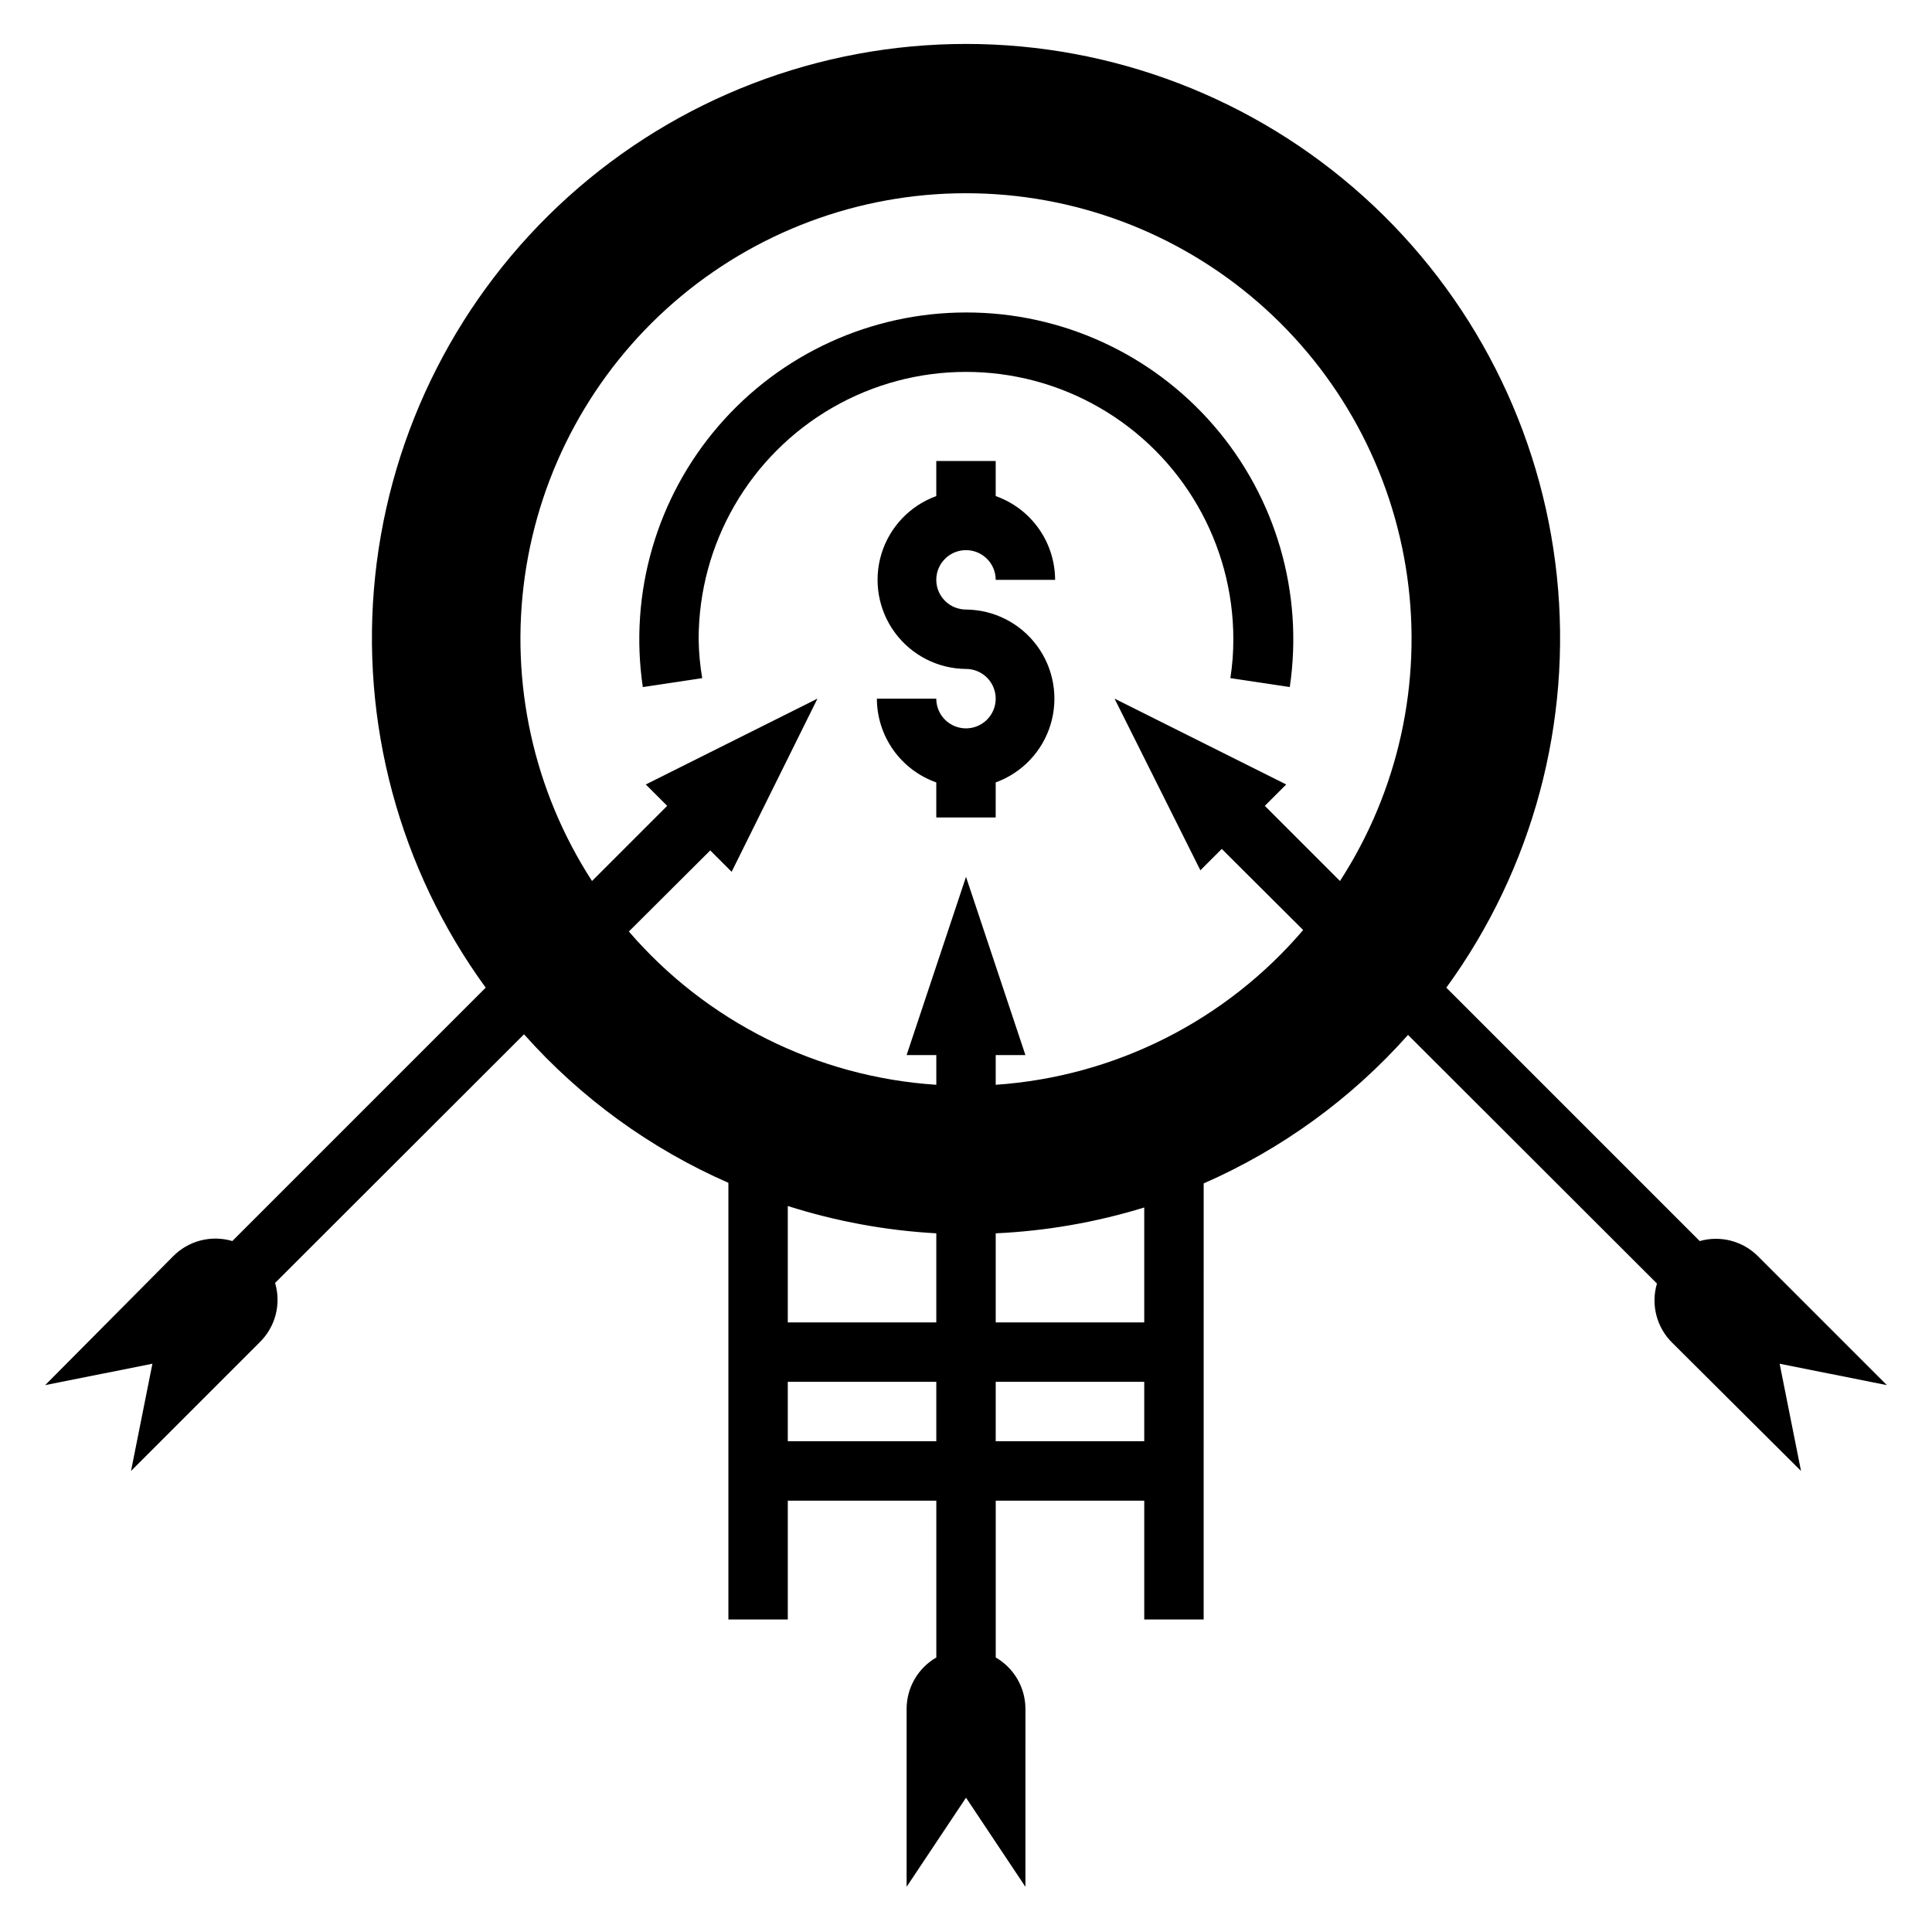 <?xml version="1.0" encoding="UTF-8"?>
<!-- Uploaded to: SVG Repo, www.svgrepo.com, Generator: SVG Repo Mixer Tools -->
<svg fill="#000000" width="800px" height="800px" version="1.1" viewBox="144 144 512 512" xmlns="http://www.w3.org/2000/svg">
 <g>
  <path d="m400 289.79c2.086 0 4.09 0.832 5.566 2.309 1.477 1.473 2.305 3.477 2.305 5.566h15.742c-0.012-4.875-1.531-9.625-4.352-13.598-2.82-3.973-6.797-6.981-11.391-8.602v-9.289h-15.746v9.289c-6.996 2.539-12.387 8.227-14.547 15.352-2.156 7.125-0.828 14.848 3.582 20.844 4.414 5.996 11.395 9.559 18.84 9.617 3.184 0 6.055 1.918 7.269 4.859 1.219 2.941 0.547 6.328-1.703 8.578-2.254 2.254-5.641 2.926-8.582 1.707s-4.859-4.086-4.859-7.273h-15.742c0.012 4.875 1.535 9.625 4.352 13.598 2.82 3.973 6.797 6.981 11.391 8.602v9.289h15.742l0.004-9.289c6.996-2.539 12.387-8.227 14.547-15.352 2.156-7.125 0.828-14.848-3.582-20.844-4.414-5.996-11.395-9.559-18.836-9.617-4.348 0-7.875-3.523-7.875-7.871 0-4.348 3.527-7.875 7.875-7.875z"/>
  <path d="m400 226.81c-25.176 0.004-49.105 10.965-65.551 30.027-16.445 19.059-23.781 44.336-20.098 69.242l15.742-2.363c-0.586-3.406-0.898-6.856-0.945-10.312 0-25.312 13.504-48.699 35.426-61.355s48.93-12.656 70.848 0c21.922 12.656 35.426 36.043 35.426 61.355 0.008 3.453-0.254 6.902-0.789 10.312l15.742 2.363h0.004c3.688-24.934-3.668-50.234-20.148-69.301-16.484-19.07-40.453-30.008-65.656-29.969z"/>
  <path d="m594.44 472.89-67.148-67.148c22.906-31.469 33.344-70.309 29.297-109.02-4.047-38.711-22.289-74.551-51.203-100.61-28.918-26.051-66.461-40.469-105.38-40.469-38.926 0-76.465 14.418-105.38 40.469-28.918 26.055-47.16 61.895-51.207 100.61-4.047 38.711 6.391 77.551 29.297 109.02l-67.148 67.148c-2.746-0.816-5.668-0.867-8.441-0.145-2.773 0.719-5.297 2.188-7.301 4.238l-33.852 34.086 28.418-5.668-5.668 28.418 34.086-34.086c2.051-2.004 3.516-4.527 4.238-7.305 0.723-2.773 0.672-5.691-0.145-8.441l65.969-65.891v0.004c15.004 16.871 33.477 30.301 54.16 39.359v115.72h15.742v-31.488h39.359v41.562c-4.84 2.797-7.836 7.949-7.871 13.543v47.23l15.742-23.617 15.742 23.617 0.004-47.23c-0.035-5.594-3.031-10.746-7.871-13.543v-41.562h39.359v31.488h15.742l0.004-115.56c20.68-9.059 39.156-22.484 54.156-39.359l65.969 65.891c-0.816 2.746-0.867 5.664-0.145 8.441 0.723 2.773 2.188 5.297 4.238 7.301l34.086 33.93-5.668-28.418 28.418 5.668-34.086-34.086c-1.98-2.012-4.465-3.449-7.195-4.172-2.727-0.719-5.598-0.691-8.312 0.078zm-202.31 53.055h-39.359v-15.742h39.359zm0-31.488h-39.359v-30.855c12.762 4.066 25.988 6.5 39.359 7.242zm55.105 31.488h-39.359v-15.742h39.359zm0-31.488h-39.359v-23.613c13.355-0.613 26.582-2.918 39.359-6.848zm51.875-116.98-19.918-19.918 5.668-5.668-45.496-22.75 22.75 45.5 5.668-5.668 21.57 21.492c-20.535 24.074-49.906 38.859-81.477 41.016v-7.875h7.871l-15.742-47.23-15.742 47.23h7.871v7.871l-0.004 0.004c-31.508-2.055-60.871-16.691-81.473-40.621l21.57-21.492 5.668 5.668 22.746-45.895-45.5 22.75 5.668 5.668-19.918 19.918h0.004c-15.469-23.883-21.793-52.547-17.809-80.719 3.981-28.172 18.004-53.961 39.484-72.621 21.48-18.656 48.98-28.93 77.434-28.93s55.949 10.273 77.43 28.93c21.48 18.66 35.504 44.449 39.488 72.621 3.981 28.172-2.344 56.836-17.812 80.719z"/>
 </g>
</svg>